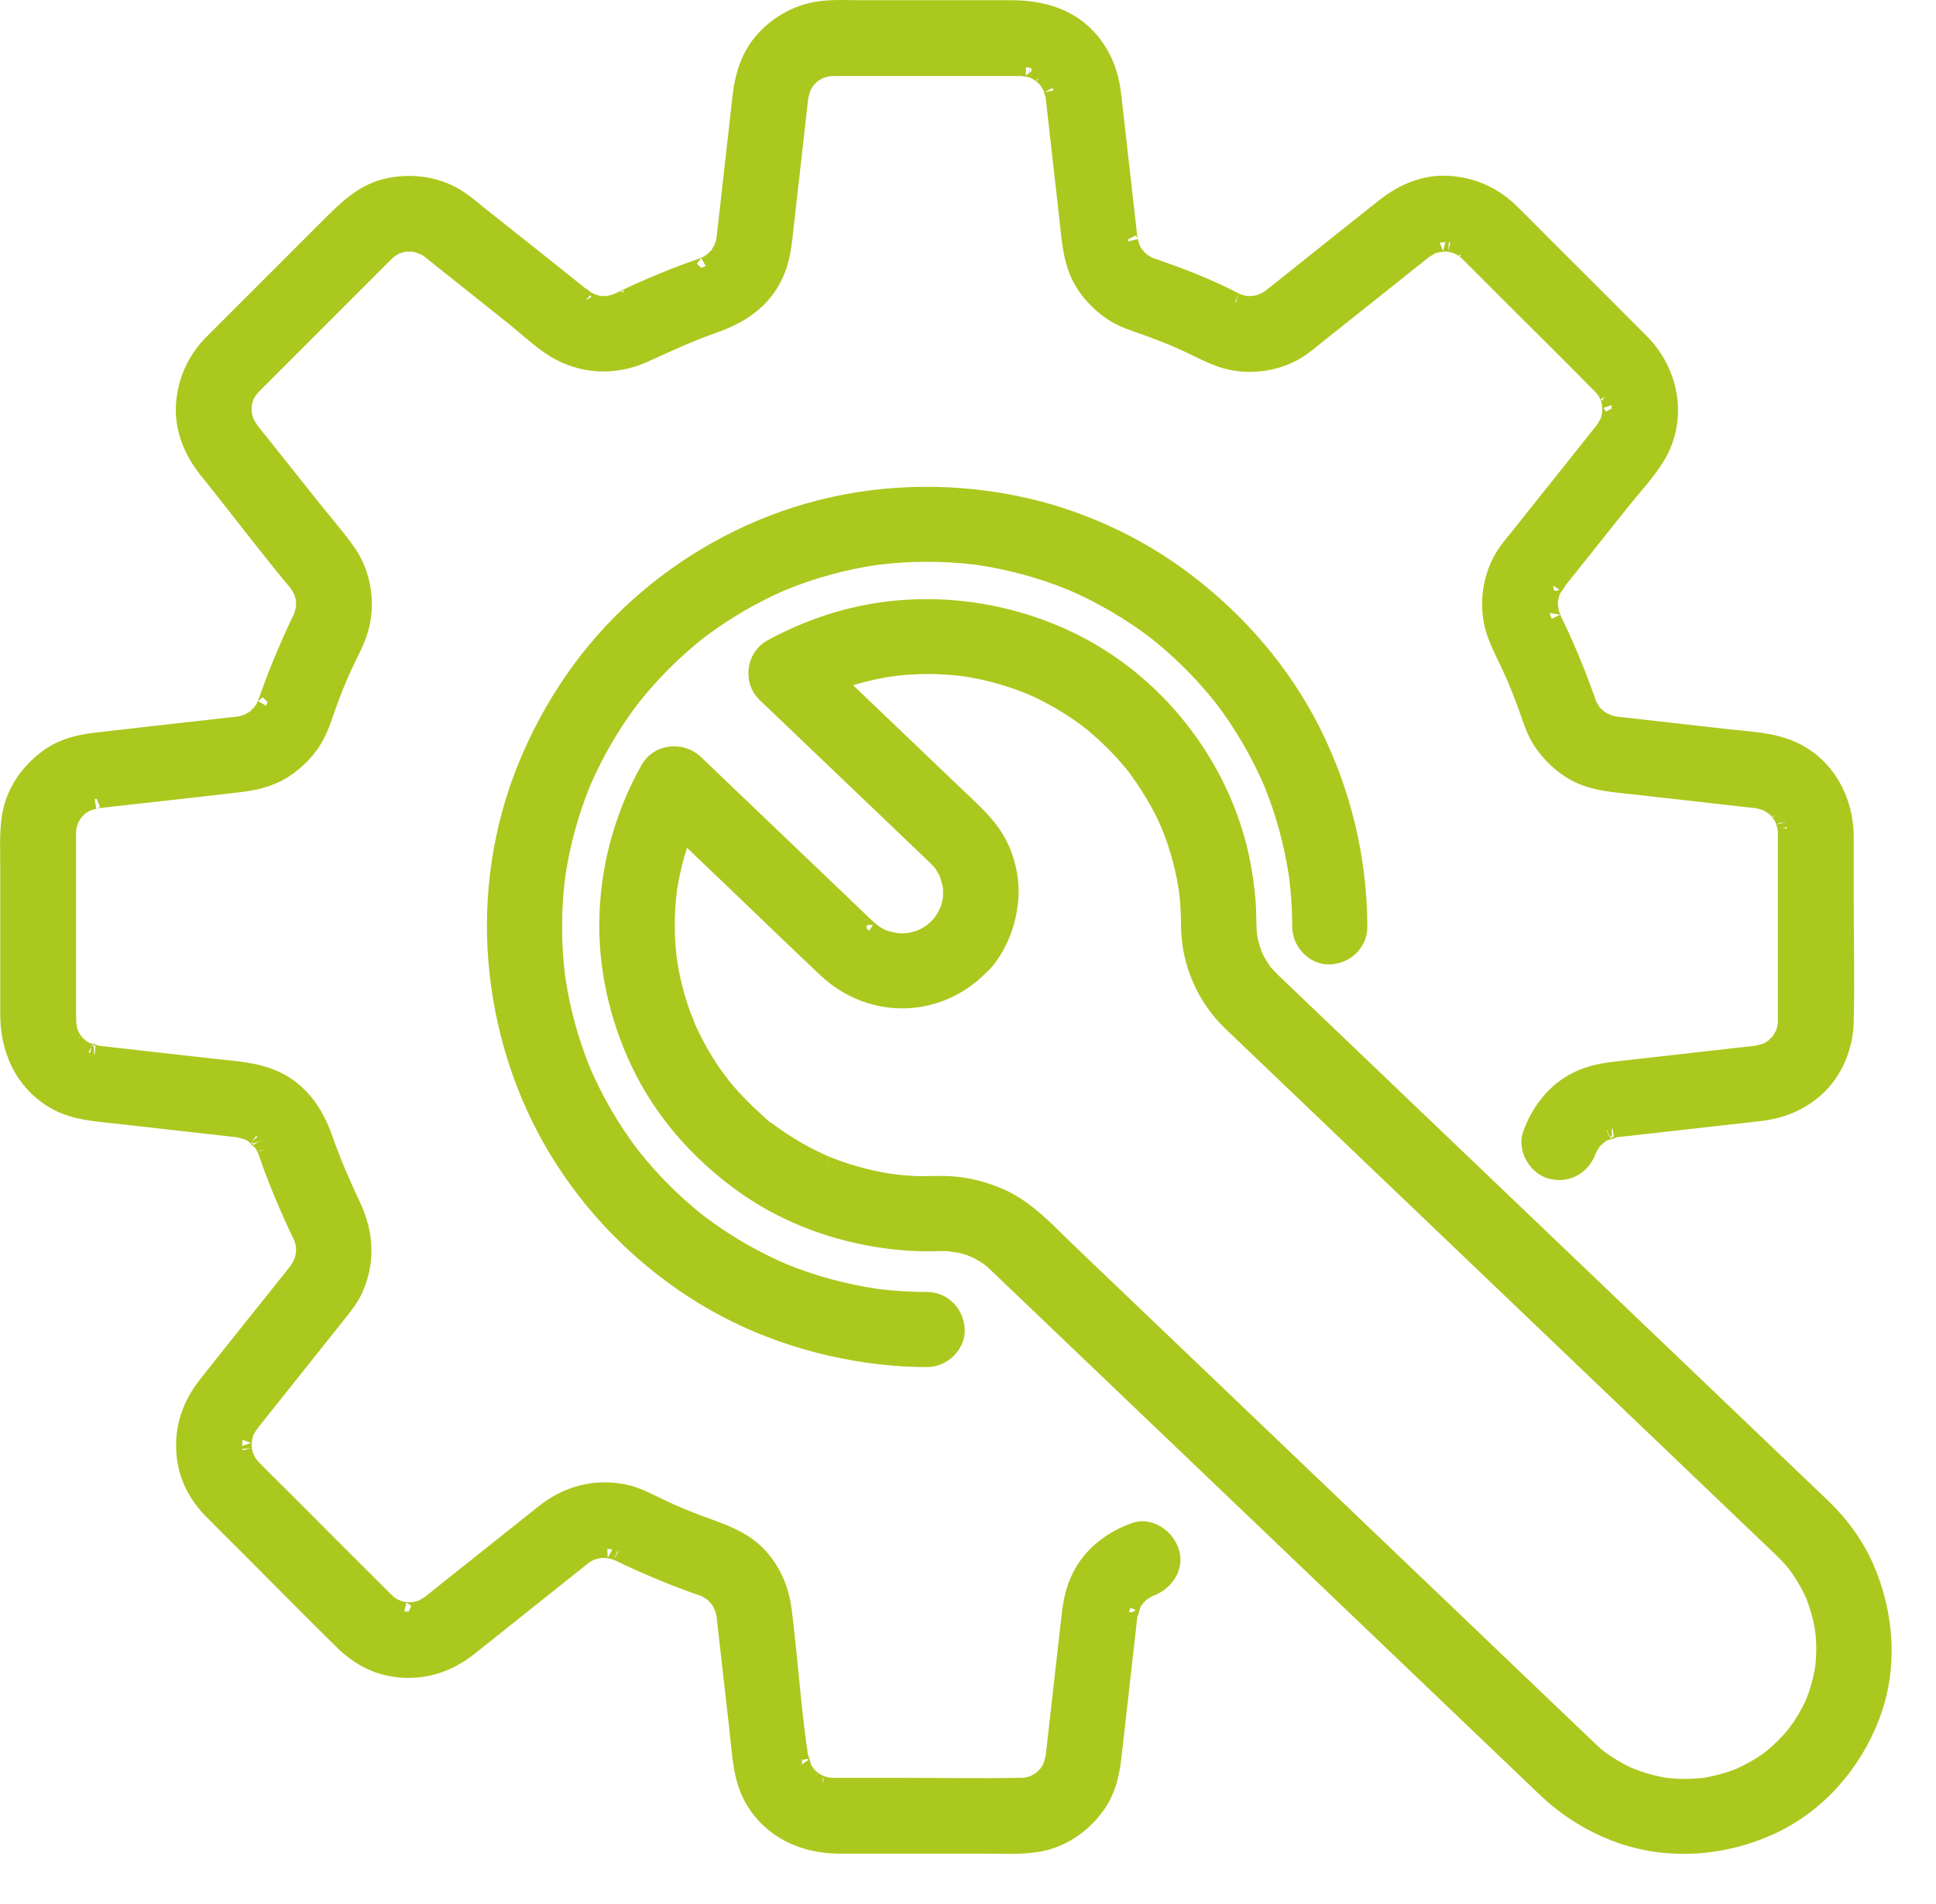 <?xml version="1.0" encoding="utf-8" ?>
<svg xmlns="http://www.w3.org/2000/svg" xmlns:xlink="http://www.w3.org/1999/xlink" width="61" height="60">
	<path fill="#AAC81E" transform="translate(0.302 0.3)" d="M25.169 0.112C25.714 -0.041 26.316 0.007 26.877 0.007L31.561 0.007C32.519 0.007 33.437 0.263 34.066 1.041C34.463 1.533 34.651 2.066 34.725 2.69C34.752 2.91 34.775 3.13 34.8 3.35C34.895 4.193 34.99 5.037 35.086 5.881L35.204 6.925C35.216 7.032 35.227 7.14 35.24 7.247C35.245 7.293 35.267 7.342 35.261 7.315C35.276 7.367 35.288 7.421 35.303 7.474C35.311 7.49 35.351 7.591 35.363 7.611C35.387 7.655 35.414 7.698 35.442 7.74C35.442 7.734 35.527 7.84 35.542 7.855C35.555 7.868 35.649 7.95 35.655 7.96C35.697 7.989 35.741 8.017 35.785 8.042C35.802 8.052 35.915 8.105 35.924 8.112L36.127 8.182C36.949 8.471 37.785 8.791 38.557 9.198C38.627 9.23 38.659 9.245 38.651 9.243C38.688 9.257 38.725 9.269 38.763 9.28C38.822 9.298 38.884 9.314 38.945 9.326C38.96 9.325 39.017 9.329 39.032 9.328C39.094 9.324 39.156 9.326 39.218 9.324C39.224 9.318 39.369 9.291 39.383 9.287C39.396 9.284 39.55 9.22 39.541 9.229C39.6 9.197 39.656 9.16 39.716 9.128C39.721 9.125 39.726 9.122 39.73 9.12C39.843 9.025 39.962 8.937 40.077 8.846C41.168 7.976 42.255 7.101 43.35 6.237C43.917 5.789 44.592 5.497 45.33 5.54C46.06 5.583 46.722 5.871 47.248 6.38C47.591 6.712 47.924 7.056 48.261 7.393C49.301 8.433 50.345 9.468 51.38 10.512C52.312 11.452 52.573 12.911 51.866 14.07C51.563 14.567 51.134 15.019 50.772 15.474C50.237 16.145 49.702 16.815 49.168 17.486C49.012 17.682 48.857 17.877 48.701 18.072C48.685 18.092 48.67 18.112 48.654 18.131L48.657 18.126L48.696 18.084C48.81 17.959 48.673 18.136 48.612 18.224L48.596 18.248C48.582 18.27 48.572 18.285 48.564 18.295C48.562 18.308 48.558 18.325 48.551 18.349C48.534 18.413 48.516 18.476 48.501 18.54C48.497 18.566 48.487 18.629 48.486 18.654C48.484 18.725 48.486 18.796 48.489 18.867L48.488 18.841L48.488 18.825L48.507 18.898C48.516 18.958 48.527 19.032 48.533 19.052C48.536 19.061 48.615 19.257 48.589 19.204C48.669 19.38 48.757 19.552 48.837 19.728C49.028 20.147 49.208 20.571 49.375 21C49.452 21.195 49.525 21.392 49.596 21.589L49.649 21.737L49.7 21.887C49.705 21.904 49.709 21.917 49.712 21.928C49.718 21.937 49.725 21.948 49.733 21.961C49.774 22.027 49.812 22.095 49.853 22.16C49.86 22.172 49.866 22.181 49.871 22.189C49.88 22.197 49.89 22.205 49.905 22.218C49.943 22.252 49.98 22.289 50.017 22.325C50.034 22.335 50.117 22.402 50.136 22.414C50.167 22.433 50.346 22.509 50.329 22.509C50.383 22.524 50.437 22.539 50.489 22.557C50.505 22.562 50.517 22.567 50.529 22.571C50.573 22.577 50.619 22.581 50.664 22.586C50.955 22.619 51.245 22.652 51.536 22.684C52.394 22.781 53.252 22.878 54.11 22.975C54.787 23.052 55.509 23.072 56.137 23.349C57.218 23.827 57.805 24.924 57.805 26.074L57.805 27.947C57.805 29.268 57.839 30.594 57.804 31.915C57.784 32.685 57.466 33.458 56.886 33.977C56.382 34.427 55.807 34.65 55.142 34.729C54.552 34.798 53.962 34.862 53.372 34.929C52.566 35.02 51.761 35.111 50.956 35.201C50.809 35.218 50.66 35.229 50.514 35.251C50.672 35.232 50.196 35.376 50.304 35.316C50.247 35.343 50.19 35.373 50.136 35.407C50.117 35.418 50.034 35.485 50.017 35.496C49.98 35.532 49.943 35.568 49.905 35.602C49.89 35.615 49.88 35.624 49.871 35.631C49.866 35.639 49.86 35.649 49.853 35.66C49.812 35.726 49.774 35.794 49.733 35.859C49.726 35.87 49.721 35.879 49.716 35.887C49.712 35.898 49.707 35.914 49.7 35.934C49.529 36.406 49.103 36.673 48.599 36.559C48.154 36.457 47.815 35.899 47.974 35.458C48.238 34.73 48.723 34.093 49.435 33.754C49.819 33.571 50.203 33.497 50.62 33.45C51.272 33.377 51.924 33.303 52.575 33.229C53.334 33.144 54.093 33.058 54.852 32.972C54.931 32.963 55.012 32.955 55.091 32.945C55.072 32.942 55.269 32.896 55.305 32.888C55.329 32.879 55.347 32.873 55.359 32.868C55.386 32.856 55.412 32.843 55.438 32.829C55.481 32.805 55.522 32.776 55.566 32.752C55.578 32.745 55.589 32.74 55.598 32.736C55.604 32.729 55.611 32.721 55.62 32.712C55.672 32.659 55.725 32.606 55.778 32.555C55.787 32.545 55.795 32.538 55.801 32.532C55.806 32.523 55.811 32.513 55.818 32.501C55.854 32.436 55.892 32.372 55.929 32.307C55.935 32.297 55.94 32.289 55.945 32.281C55.947 32.271 55.949 32.259 55.953 32.244C55.97 32.171 55.992 32.097 56.01 32.024C56.014 31.974 56.016 31.925 56.016 31.876L56.016 25.945C56.016 25.923 56.015 25.907 56.015 25.895L56.012 25.838L56.01 25.804L56.012 25.868C56.012 25.897 56.004 25.794 55.997 25.743L55.994 25.722C55.985 25.688 55.91 25.486 55.932 25.52C55.909 25.473 55.884 25.427 55.857 25.383C55.838 25.35 55.817 25.319 55.796 25.288L55.816 25.318C55.842 25.361 55.748 25.233 55.727 25.212C55.694 25.177 55.66 25.145 55.625 25.114C55.633 25.125 55.524 25.041 55.503 25.028C55.462 25.004 55.419 24.981 55.377 24.96C55.375 24.963 55.253 24.916 55.231 24.911C55.211 24.905 55.097 24.881 55.081 24.874C54.995 24.864 54.908 24.854 54.822 24.845C54.487 24.807 54.152 24.769 53.817 24.731C52.981 24.637 52.146 24.542 51.31 24.448C50.577 24.365 49.804 24.34 49.169 23.918C48.822 23.687 48.542 23.406 48.308 23.063C48.082 22.732 47.971 22.339 47.835 21.966C47.699 21.591 47.557 21.229 47.42 20.917C47.241 20.508 47.019 20.111 46.864 19.692C46.574 18.909 46.667 17.985 47.094 17.269C47.231 17.041 47.413 16.835 47.579 16.627L49.007 14.835C49.424 14.312 49.839 13.788 50.257 13.266C50.26 13.263 50.262 13.261 50.264 13.258C50.272 13.245 50.283 13.227 50.299 13.201C50.336 13.144 50.367 13.084 50.4 13.025C50.408 13.01 50.415 12.999 50.421 12.99C50.422 12.978 50.425 12.964 50.43 12.943C50.44 12.892 50.454 12.842 50.467 12.791C50.468 12.773 50.486 12.665 50.486 12.64C50.487 12.598 50.457 12.355 50.477 12.433L50.476 12.431L50.457 12.346L50.434 12.26C50.425 12.231 50.341 12.055 50.387 12.139L50.35 12.071L50.311 12.005C50.296 11.98 50.238 11.907 50.24 11.907C50.22 11.884 50.201 11.864 50.172 11.834C50.164 11.826 50.156 11.819 50.148 11.811C49.164 10.812 48.165 9.827 47.173 8.835C46.785 8.447 46.4 8.057 46.01 7.672L45.979 7.641C45.944 7.607 45.923 7.587 45.895 7.562C45.945 7.608 45.791 7.49 45.774 7.48C45.728 7.453 45.681 7.429 45.634 7.405L45.652 7.414L45.677 7.427C45.747 7.466 45.622 7.407 45.571 7.386L45.554 7.379C45.504 7.364 45.454 7.352 45.403 7.341C45.432 7.349 45.281 7.327 45.252 7.327C45.212 7.326 45.01 7.354 45.033 7.343C44.979 7.357 44.925 7.372 44.871 7.383C44.85 7.388 44.836 7.391 44.824 7.392C44.815 7.398 44.803 7.405 44.789 7.413C44.717 7.453 44.648 7.495 44.578 7.536C44.57 7.54 44.565 7.543 44.559 7.547C43.446 8.44 42.327 9.326 41.211 10.215C41.017 10.37 40.825 10.537 40.619 10.673C39.93 11.127 38.986 11.245 38.204 10.979C37.755 10.826 37.332 10.583 36.898 10.393C36.627 10.274 36.283 10.138 35.947 10.014C35.543 9.865 35.111 9.751 34.752 9.505C34.427 9.283 34.166 9.029 33.941 8.707C33.49 8.065 33.456 7.295 33.372 6.546C33.278 5.713 33.184 4.88 33.09 4.046C33.051 3.705 33.012 3.363 32.974 3.022C32.962 2.92 32.951 2.818 32.939 2.716C32.938 2.707 32.937 2.699 32.937 2.692C32.933 2.683 32.929 2.672 32.924 2.656C32.913 2.625 32.839 2.413 32.863 2.451C32.839 2.403 32.814 2.356 32.787 2.31C32.774 2.288 32.69 2.179 32.702 2.188C32.67 2.153 32.638 2.118 32.604 2.085C32.583 2.065 32.461 1.975 32.495 1.995C32.453 1.968 32.411 1.942 32.368 1.918L32.308 1.888C32.296 1.886 32.188 1.844 32.166 1.838L32.112 1.828C32.016 1.813 31.859 1.796 32.027 1.802C31.937 1.799 31.961 1.798 31.87 1.796L25.984 1.796C25.934 1.797 25.79 1.808 25.794 1.803C25.72 1.819 25.647 1.842 25.572 1.86C25.557 1.863 25.545 1.866 25.535 1.867C25.527 1.872 25.519 1.877 25.509 1.883C25.444 1.92 25.38 1.959 25.315 1.995C25.303 2.001 25.293 2.007 25.284 2.011L25.261 2.035C25.21 2.087 25.157 2.14 25.104 2.192C25.095 2.201 25.087 2.209 25.08 2.215C25.076 2.224 25.071 2.234 25.064 2.247C25.033 2.301 24.998 2.353 24.969 2.408C24.961 2.425 24.949 2.455 24.94 2.478C24.916 2.563 24.898 2.65 24.871 2.732C24.862 2.802 24.854 2.867 24.847 2.932L24.364 7.212C24.311 7.674 24.223 8.102 23.993 8.514C23.586 9.243 22.922 9.639 22.159 9.907C21.37 10.185 20.748 10.479 19.983 10.826C19.138 11.208 18.211 11.206 17.38 10.782C16.854 10.513 16.366 10.029 15.907 9.663L13.905 8.067L13.278 7.567C13.251 7.546 13.234 7.53 13.224 7.52C13.174 7.49 13.114 7.462 13.093 7.451C13.074 7.44 12.955 7.395 12.948 7.389C12.894 7.374 12.841 7.359 12.787 7.343C12.772 7.338 12.76 7.333 12.75 7.33C12.74 7.33 12.729 7.33 12.715 7.33L12.598 7.33L12.481 7.329C12.466 7.329 12.454 7.329 12.444 7.328C12.435 7.332 12.423 7.335 12.409 7.34C12.333 7.362 12.257 7.381 12.182 7.403C12.166 7.408 12.154 7.411 12.144 7.414C12.135 7.421 12.123 7.43 12.106 7.441C12.057 7.474 12.006 7.501 11.956 7.532C11.958 7.536 11.842 7.631 11.832 7.641L11.814 7.658C11.688 7.781 11.565 7.908 11.44 8.032L7.891 11.582L7.677 11.796C7.638 11.835 7.533 11.961 7.539 11.945C7.504 11.999 7.474 12.055 7.439 12.109C7.427 12.126 7.419 12.137 7.412 12.147C7.409 12.157 7.406 12.169 7.401 12.185C7.379 12.26 7.36 12.336 7.337 12.411C7.333 12.426 7.329 12.438 7.326 12.447C7.327 12.457 7.327 12.469 7.327 12.483C7.328 12.574 7.33 12.666 7.331 12.757C7.334 12.77 7.337 12.779 7.34 12.79C7.357 12.843 7.371 12.897 7.387 12.951C7.392 12.958 7.438 13.077 7.448 13.096C7.48 13.154 7.58 13.282 7.584 13.292L7.566 13.274C7.552 13.259 7.529 13.233 7.496 13.194L7.502 13.202L7.515 13.218L7.533 13.241C7.684 13.428 7.833 13.617 7.983 13.805C8.505 14.461 9.028 15.117 9.55 15.772C9.906 16.219 10.292 16.655 10.62 17.123C11.1 17.807 11.237 18.728 11.003 19.527C10.881 19.944 10.653 20.332 10.475 20.726C10.314 21.084 10.196 21.373 10.048 21.769C9.903 22.157 9.792 22.572 9.585 22.932C9.378 23.291 9.096 23.584 8.765 23.829C8.321 24.158 7.816 24.297 7.274 24.361C5.868 24.527 4.459 24.679 3.052 24.838C2.95 24.849 2.849 24.86 2.747 24.872C2.702 24.877 2.647 24.898 2.657 24.897C2.608 24.91 2.557 24.922 2.508 24.935C2.49 24.944 2.395 24.979 2.373 24.991C2.329 25.015 2.288 25.043 2.245 25.068C2.231 25.076 2.22 25.082 2.211 25.087C2.205 25.093 2.199 25.1 2.19 25.109L2.02 25.278L2.009 25.288C2.005 25.297 2 25.307 1.993 25.32C1.957 25.384 1.918 25.449 1.882 25.513C1.875 25.524 1.87 25.532 1.866 25.539C1.864 25.549 1.861 25.561 1.858 25.576L1.804 25.788C1.806 25.802 1.795 25.922 1.795 25.945L1.795 31.567C1.795 31.703 1.796 31.838 1.799 31.974L1.799 31.972L1.801 31.959C1.806 31.96 1.819 32.08 1.83 32.143L1.836 32.172C1.843 32.195 1.892 32.319 1.886 32.315C1.918 32.378 1.954 32.438 1.992 32.498C1.977 32.472 2.064 32.588 2.083 32.609C2.116 32.643 2.151 32.675 2.186 32.707C2.178 32.696 2.286 32.779 2.308 32.792C2.36 32.823 2.414 32.852 2.47 32.878C2.372 32.824 2.788 32.945 2.7 32.943C2.767 32.952 2.835 32.958 2.903 32.966C3.217 33.001 3.531 33.037 3.844 33.072C4.685 33.167 5.526 33.262 6.367 33.357C7.071 33.437 7.802 33.461 8.444 33.787C9.165 34.154 9.609 34.815 9.87 35.558C10.151 36.357 10.431 36.991 10.786 37.753C11.174 38.589 11.222 39.473 10.834 40.32C10.697 40.621 10.487 40.872 10.283 41.129C9.385 42.255 8.488 43.381 7.59 44.508C7.582 44.518 7.574 44.529 7.565 44.54C7.599 44.5 7.626 44.482 7.532 44.587C7.537 44.579 7.541 44.573 7.545 44.566C7.528 44.589 7.51 44.611 7.492 44.631C7.507 44.614 7.52 44.6 7.532 44.587C7.492 44.657 7.45 44.725 7.411 44.795C7.402 44.81 7.396 44.821 7.39 44.831C7.388 44.842 7.386 44.857 7.381 44.877C7.369 44.932 7.355 44.986 7.341 45.04C7.352 45.017 7.324 45.219 7.324 45.259C7.325 45.288 7.347 45.439 7.339 45.41C7.35 45.461 7.362 45.511 7.377 45.561C7.387 45.594 7.492 45.807 7.402 45.641C7.428 45.688 7.451 45.735 7.478 45.781C7.487 45.796 7.582 45.921 7.569 45.911C7.594 45.939 7.62 45.966 7.646 45.994C7.989 46.347 8.343 46.69 8.691 47.038C9.719 48.066 10.742 49.098 11.774 50.122C11.818 50.165 11.861 50.207 11.906 50.248C11.909 50.245 12.022 50.331 12.036 50.34C12.082 50.367 12.13 50.391 12.177 50.416L12.161 50.407L12.135 50.393C12.065 50.354 12.188 50.413 12.24 50.435L12.257 50.441C12.314 50.459 12.372 50.472 12.43 50.484C12.352 50.465 12.595 50.494 12.637 50.494C12.662 50.493 12.77 50.475 12.788 50.474C12.839 50.461 12.889 50.448 12.94 50.437C12.961 50.432 12.975 50.43 12.987 50.428C12.996 50.423 13.007 50.416 13.022 50.408C13.092 50.368 13.161 50.326 13.231 50.286C13.217 50.298 13.203 50.311 13.186 50.326C13.196 50.317 13.207 50.31 13.218 50.301C13.695 49.914 14.179 49.535 14.659 49.152L16.524 47.666C16.639 47.574 16.753 47.482 16.869 47.391C17.593 46.82 18.446 46.59 19.356 46.774C19.806 46.864 20.214 47.111 20.628 47.3C20.98 47.46 21.208 47.556 21.569 47.695C22.317 47.984 23.091 48.182 23.636 48.812C24.067 49.31 24.277 49.874 24.354 50.521C24.379 50.731 24.401 50.941 24.425 51.151C24.576 52.487 24.67 53.842 24.879 55.17L24.877 55.16L24.873 55.122C24.868 55.029 24.969 55.367 24.949 55.364L24.938 55.349C24.964 55.404 24.993 55.458 25.024 55.511C25.037 55.532 25.12 55.641 25.109 55.633C25.141 55.668 25.173 55.702 25.207 55.735L25.263 55.78C25.298 55.808 25.334 55.835 25.318 55.826C25.382 55.868 25.448 55.906 25.516 55.94C25.479 55.917 25.683 55.993 25.718 56.002C25.761 56.012 25.99 56.026 25.783 56.018C25.84 56.02 25.895 56.023 25.951 56.024L27.995 56.024C29.286 56.024 30.58 56.046 31.87 56.024C31.92 56.024 31.969 56.022 32.018 56.018L32.129 55.989L32.239 55.961C32.254 55.957 32.266 55.955 32.276 55.953C32.283 55.948 32.292 55.943 32.302 55.937C32.366 55.9 32.431 55.862 32.495 55.826C32.508 55.819 32.518 55.814 32.527 55.809C32.533 55.802 32.54 55.795 32.549 55.786C32.601 55.733 32.654 55.68 32.706 55.629C32.715 55.62 32.722 55.614 32.728 55.608C32.733 55.598 32.739 55.588 32.747 55.574C32.772 55.531 32.8 55.49 32.824 55.446L32.863 55.367C32.867 55.355 32.874 55.337 32.883 55.312C32.898 55.246 32.914 55.171 32.935 55.105L32.934 55.106L32.928 55.137C32.923 55.165 32.926 55.179 32.93 55.168L32.934 55.15C32.943 55.089 32.948 55.028 32.955 54.967L33.202 52.776C33.282 52.071 33.362 51.365 33.441 50.66C33.489 50.233 33.561 49.836 33.749 49.443C34.089 48.731 34.724 48.245 35.452 47.982C35.924 47.811 36.413 48.175 36.553 48.607C36.71 49.091 36.367 49.548 35.928 49.707C35.908 49.714 35.893 49.719 35.881 49.723C35.873 49.728 35.864 49.734 35.853 49.74C35.788 49.782 35.72 49.819 35.655 49.86C35.643 49.867 35.633 49.873 35.625 49.878C35.618 49.887 35.61 49.897 35.597 49.912C35.563 49.95 35.526 49.987 35.49 50.024C35.479 50.041 35.412 50.125 35.401 50.143C35.368 50.198 35.338 50.254 35.31 50.311L35.312 50.308L35.323 50.295C35.338 50.3 35.255 50.576 35.245 50.552L35.245 50.521C35.227 50.645 35.218 50.771 35.204 50.896C35.117 51.66 35.031 52.425 34.945 53.189C34.872 53.827 34.803 54.466 34.728 55.104C34.668 55.618 34.548 56.106 34.25 56.539C33.805 57.183 33.124 57.65 32.342 57.767C31.821 57.846 31.285 57.813 30.759 57.813L26.151 57.813C25.064 57.813 24.057 57.376 23.479 56.414C23.096 55.775 23.073 55.021 22.992 54.301C22.895 53.446 22.799 52.592 22.702 51.737C22.666 51.416 22.63 51.095 22.593 50.774C22.586 50.708 22.579 50.642 22.572 50.577C22.566 50.556 22.555 50.503 22.553 50.496C22.535 50.444 22.52 50.39 22.505 50.336C22.505 50.354 22.429 50.175 22.41 50.143C22.398 50.125 22.331 50.041 22.321 50.024C22.285 49.987 22.248 49.95 22.214 49.912C22.201 49.897 22.192 49.887 22.186 49.878C22.177 49.873 22.168 49.867 22.156 49.86L21.957 49.74C21.944 49.732 21.933 49.725 21.924 49.719C21.913 49.716 21.9 49.713 21.883 49.707C21.699 49.649 21.519 49.58 21.339 49.513C20.89 49.347 20.448 49.164 20.01 48.972C19.819 48.889 19.63 48.802 19.441 48.713C19.364 48.676 19.286 48.637 19.209 48.6C19.222 48.609 19.056 48.543 19.048 48.54C19.037 48.537 19.009 48.532 18.976 48.527L18.874 48.511C18.827 48.503 18.795 48.497 18.818 48.495C18.748 48.494 18.679 48.494 18.608 48.495C18.6 48.495 18.589 48.496 18.577 48.498C18.5 48.518 18.423 48.537 18.346 48.558C18.321 48.565 18.304 48.569 18.292 48.571C18.281 48.579 18.266 48.589 18.244 48.603C18.217 48.621 18.164 48.644 18.117 48.669C17.946 48.809 17.779 48.938 17.614 49.07C16.953 49.597 16.292 50.124 15.631 50.651C15.237 50.965 14.846 51.281 14.45 51.592C13.742 52.15 12.905 52.392 12.01 52.221C11.452 52.115 10.945 51.817 10.543 51.421C9.532 50.425 8.535 49.413 7.532 48.409C7.154 48.031 6.772 47.655 6.397 47.274C5.981 46.853 5.68 46.319 5.585 45.73C5.445 44.858 5.683 44.056 6.226 43.367C7.061 42.308 7.907 41.257 8.748 40.203C8.87 40.05 8.99 39.895 9.114 39.743C9.117 39.737 9.121 39.73 9.125 39.722L9.227 39.547C9.218 39.556 9.281 39.402 9.285 39.39C9.289 39.374 9.317 39.219 9.322 39.224C9.325 39.162 9.324 39.1 9.326 39.038C9.326 39.011 9.327 38.992 9.327 38.977C9.316 38.907 9.298 38.837 9.278 38.769C9.267 38.731 9.254 38.694 9.241 38.657C9.242 38.665 9.227 38.633 9.195 38.563C9.147 38.471 9.105 38.375 9.061 38.281C8.972 38.092 8.887 37.902 8.804 37.711C8.621 37.288 8.446 36.861 8.286 36.429C8.225 36.263 8.173 36.093 8.11 35.928C8.115 35.95 8.051 35.809 8.04 35.791C8.009 35.737 7.974 35.683 7.938 35.632C7.984 35.711 7.671 35.409 7.772 35.471C7.719 35.434 7.665 35.399 7.609 35.368C7.589 35.357 7.487 35.317 7.472 35.308C7.396 35.288 7.319 35.272 7.245 35.247L7.044 35.223C6.723 35.187 6.402 35.15 6.081 35.114L3.518 34.825C2.798 34.743 2.043 34.719 1.405 34.337C0.443 33.76 0.006 32.752 0.006 31.665L0.006 27.056C0.006 26.529 -0.024 25.995 0.051 25.473C0.164 24.692 0.638 24.008 1.28 23.565C1.712 23.266 2.201 23.147 2.715 23.087C4.138 22.92 5.562 22.765 6.986 22.604L7.258 22.573C7.27 22.568 7.35 22.551 7.397 22.538C7.44 22.526 7.482 22.511 7.524 22.497L7.541 22.488C7.607 22.45 7.673 22.411 7.739 22.373C7.752 22.365 7.762 22.36 7.771 22.355C7.778 22.347 7.786 22.337 7.798 22.325C7.833 22.288 7.869 22.251 7.906 22.214C7.905 22.211 7.987 22.117 8 22.096C8.03 22.048 8.057 21.998 8.083 21.948C8.07 21.97 8.079 21.946 8.094 21.909L8.126 21.832C8.136 21.808 8.144 21.79 8.145 21.787C8.174 21.705 8.203 21.622 8.233 21.54C8.395 21.089 8.574 20.645 8.763 20.205C8.845 20.014 8.929 19.823 9.017 19.634C9.06 19.539 9.105 19.445 9.15 19.351C9.149 19.352 9.236 19.165 9.241 19.165C9.273 19.073 9.296 18.979 9.319 18.884C9.323 18.866 9.327 18.852 9.33 18.841C9.328 18.828 9.327 18.809 9.326 18.782C9.323 18.726 9.323 18.668 9.323 18.612C9.323 18.591 9.323 18.575 9.324 18.563C9.319 18.551 9.313 18.535 9.306 18.513C9.285 18.451 9.271 18.387 9.251 18.324C9.249 18.332 9.177 18.181 9.172 18.172C9.146 18.129 9.065 18.036 9.063 18.032L9.083 18.053C9.099 18.069 9.124 18.096 9.161 18.136L9.153 18.127C8.256 17.06 7.413 15.943 6.545 14.853C6.439 14.721 6.333 14.589 6.228 14.456C5.747 13.846 5.466 13.116 5.553 12.328C5.628 11.65 5.909 11.048 6.386 10.557C6.502 10.437 6.623 10.32 6.741 10.202L10.245 6.698C10.731 6.217 11.227 5.768 11.933 5.614C12.709 5.445 13.548 5.575 14.203 6.038C14.389 6.169 14.566 6.32 14.743 6.462C15.86 7.352 16.981 8.234 18.092 9.131C18.105 9.142 18.12 9.152 18.133 9.164L18.13 9.161L18.082 9.116C17.957 9 18.077 9.11 18.148 9.16L18.169 9.174C18.178 9.18 18.328 9.251 18.321 9.253C18.383 9.274 18.447 9.288 18.51 9.308C18.53 9.315 18.546 9.321 18.558 9.326L18.693 9.326L18.778 9.328C18.803 9.33 18.821 9.332 18.834 9.334C18.845 9.33 18.861 9.326 18.88 9.321C18.975 9.299 19.07 9.276 19.161 9.243C19.162 9.239 19.349 9.152 19.347 9.152C19.535 9.062 19.724 8.975 19.915 8.89C20.335 8.703 20.761 8.526 21.191 8.362C21.388 8.288 21.585 8.217 21.783 8.148C21.786 8.147 21.804 8.139 21.828 8.129L21.905 8.096C21.942 8.082 21.966 8.073 21.944 8.086C21.994 8.06 22.043 8.033 22.092 8.002C22.113 7.989 22.207 7.908 22.21 7.908C22.247 7.872 22.283 7.835 22.321 7.8C22.333 7.789 22.343 7.78 22.351 7.773C22.355 7.764 22.361 7.754 22.369 7.741L22.484 7.544L22.493 7.526C22.507 7.484 22.521 7.442 22.533 7.399C22.539 7.38 22.565 7.258 22.571 7.247L22.587 7.1C22.75 5.662 22.912 4.224 23.074 2.786C23.124 2.345 23.207 1.941 23.407 1.538C23.751 0.847 24.431 0.32 25.169 0.112ZM25.815 19.367C28.284 18.557 31.012 18.776 33.348 19.887C35.853 21.08 37.775 23.363 38.571 25.998C38.777 26.678 38.898 27.384 38.958 28.092C38.985 28.408 38.978 28.724 38.994 29.041C38.996 29.083 39 29.126 39.004 29.168L39.003 29.167L39.001 29.157L39.004 29.174C39.005 29.187 39.006 29.199 39.007 29.211C39.01 29.24 39.019 29.269 39.023 29.276C39.028 29.307 39.033 29.338 39.04 29.368C39.075 29.523 39.127 29.669 39.178 29.819L39.216 29.899C39.254 29.975 39.295 30.049 39.339 30.122C39.378 30.186 39.419 30.25 39.462 30.312C39.466 30.317 39.478 30.336 39.492 30.357C39.498 30.363 39.505 30.371 39.514 30.381C39.594 30.468 39.671 30.555 39.756 30.637C39.788 30.668 39.82 30.698 39.852 30.728L41.258 32.072C42.136 32.911 43.013 33.75 43.891 34.589L47.241 37.791L50.769 41.163C51.824 42.172 52.879 43.18 53.934 44.189L56.23 46.384L57.113 47.228C57.661 47.756 58.127 48.392 58.435 49.087C59.081 50.55 59.206 52.23 58.637 53.742C58.069 55.251 56.939 56.555 55.449 57.229C53.991 57.888 52.308 58.025 50.783 57.492C49.876 57.175 49.082 56.673 48.39 56.012L46.493 54.198L42.824 50.691C41.36 49.292 39.896 47.892 38.431 46.492C37.077 45.197 35.722 43.903 34.367 42.608L31.645 40.006C31.473 39.841 31.301 39.676 31.128 39.512C31.107 39.491 31.086 39.471 31.064 39.451C31.022 39.412 30.977 39.376 30.935 39.337C30.851 39.279 30.776 39.227 30.696 39.179C30.615 39.13 30.532 39.085 30.447 39.043C30.399 39.031 30.315 38.987 30.293 38.98C30.186 38.942 30.077 38.91 29.966 38.884C29.924 38.874 29.856 38.871 29.795 38.862C29.805 38.856 29.789 38.843 29.725 38.837C29.716 38.836 29.707 38.836 29.698 38.835C29.695 38.833 29.69 38.832 29.687 38.829L29.696 38.835C29.658 38.832 29.62 38.829 29.582 38.827C29.486 38.823 29.39 38.823 29.294 38.826C28.879 38.838 28.466 38.831 28.053 38.791C26.275 38.622 24.541 38.021 23.092 36.972C21.728 35.984 20.589 34.69 19.869 33.167C19.185 31.722 18.829 30.132 18.886 28.532C18.943 26.926 19.386 25.351 20.177 23.948C20.461 23.443 21.169 23.382 21.574 23.769C21.905 24.086 22.237 24.404 22.569 24.721C23.782 25.88 24.994 27.039 26.207 28.198C26.48 28.459 26.75 28.722 27.025 28.98C27.083 29.035 27.307 29.187 27.08 29.041C27.143 29.082 27.203 29.128 27.267 29.167C27.331 29.206 27.396 29.242 27.463 29.275C27.47 29.279 27.489 29.287 27.507 29.295C27.514 29.298 27.519 29.299 27.522 29.3C27.677 29.355 27.834 29.378 27.993 29.417C27.722 29.351 27.928 29.406 28.021 29.409C28.094 29.412 28.166 29.412 28.238 29.409C28.26 29.41 28.285 29.411 28.314 29.406C28.327 29.403 28.341 29.4 28.354 29.398L28.383 29.398C28.375 29.397 28.368 29.397 28.361 29.396C28.417 29.386 28.472 29.374 28.527 29.359C28.588 29.343 28.648 29.323 28.708 29.302C28.7 29.307 28.691 29.313 28.682 29.319C28.695 29.311 28.71 29.303 28.725 29.297C28.736 29.293 28.747 29.289 28.758 29.285C28.784 29.277 28.802 29.266 28.807 29.259C28.883 29.22 28.957 29.178 29.029 29.131C29.05 29.118 29.07 29.104 29.09 29.09C29.16 29.027 29.229 28.964 29.301 28.906C29.294 28.909 29.286 28.912 29.279 28.915L29.385 28.798C29.427 28.736 29.469 28.675 29.506 28.611C29.528 28.574 29.546 28.532 29.564 28.491C29.576 28.476 29.592 28.45 29.602 28.422C29.609 28.408 29.613 28.399 29.619 28.392L29.606 28.41L29.64 28.307C29.665 28.226 29.685 28.144 29.701 28.061L29.7 28.072L29.703 28.05L29.708 28.011C29.711 27.984 29.711 27.959 29.71 27.949C29.713 27.878 29.715 27.806 29.712 27.735C29.711 27.698 29.707 27.662 29.705 27.625C29.675 27.483 29.637 27.347 29.591 27.208C29.576 27.178 29.561 27.147 29.545 27.117C29.502 27.037 29.455 26.96 29.404 26.885L29.422 26.903C29.399 26.88 29.378 26.851 29.356 26.826C29.311 26.774 29.263 26.725 29.213 26.677C29.206 26.67 29.198 26.663 29.191 26.656C28.253 25.754 27.31 24.858 26.37 23.959C25.525 23.151 24.679 22.343 23.834 21.536C23.427 21.147 23.519 20.422 24.014 20.149C24.586 19.834 25.193 19.571 25.815 19.367ZM25.194 15.851C27.281 15.256 29.5 15.188 31.626 15.609C33.592 15.999 35.487 16.857 37.078 18.076C38.708 19.325 40.072 20.906 41.001 22.744C41.967 24.653 42.477 26.767 42.48 28.908C42.481 29.403 42.075 29.769 41.597 29.791C41.12 29.812 40.715 29.37 40.714 28.908C40.713 28.377 40.68 27.847 40.615 27.32C40.467 26.302 40.197 25.304 39.809 24.351C39.402 23.406 38.882 22.514 38.261 21.693C37.635 20.899 36.917 20.181 36.124 19.555C35.303 18.934 34.411 18.413 33.466 18.006C32.513 17.619 31.516 17.348 30.498 17.201C29.444 17.07 28.377 17.07 27.323 17.201C26.305 17.348 25.308 17.619 24.355 18.006C23.41 18.413 22.518 18.934 21.698 19.555C20.904 20.181 20.186 20.899 19.56 21.693C18.939 22.514 18.419 23.406 18.012 24.351C17.624 25.304 17.354 26.301 17.206 27.32C17.076 28.374 17.076 29.442 17.206 30.496C17.354 31.514 17.624 32.511 18.012 33.464C18.419 34.409 18.939 35.302 19.56 36.122C20.186 36.916 20.904 37.634 21.698 38.26C22.518 38.881 23.41 39.402 24.355 39.809C25.308 40.197 26.305 40.467 27.323 40.615C27.85 40.68 28.38 40.713 28.911 40.714C29.406 40.715 29.772 41.118 29.794 41.597C29.815 42.073 29.372 42.481 28.911 42.48C28.414 42.479 27.919 42.452 27.426 42.394C25.335 42.15 23.314 41.461 21.546 40.308C19.822 39.184 18.357 37.681 17.291 35.921C16.198 34.117 15.56 32.072 15.385 29.973C15.214 27.909 15.531 25.775 16.318 23.858C17.102 21.947 18.28 20.213 19.822 18.83C21.363 17.45 23.202 16.418 25.194 15.851ZM37.138 27.716C37.137 27.71 37.136 27.705 37.136 27.703L37.136 27.706L37.135 27.694C37.133 27.681 37.131 27.668 37.129 27.658L37.126 27.636C37.1 27.48 37.071 27.325 37.038 27.171C36.971 26.861 36.887 26.555 36.788 26.254C36.735 26.093 36.678 25.935 36.616 25.778C36.605 25.748 36.574 25.677 36.559 25.643L36.552 25.627L36.573 25.671L36.584 25.696L36.507 25.521C36.286 25.041 36.021 24.589 35.723 24.155L35.494 23.833C35.473 23.807 35.452 23.78 35.43 23.754C35.375 23.686 35.318 23.618 35.26 23.552C35.156 23.432 35.05 23.316 34.94 23.202C34.709 22.962 34.466 22.735 34.211 22.521C34.154 22.473 34.096 22.427 34.038 22.38C34.042 22.382 34.045 22.384 34.049 22.386C34.044 22.383 34.039 22.38 34.033 22.376L34.02 22.365C34.013 22.36 34.006 22.355 33.998 22.35C33.986 22.339 33.973 22.329 33.962 22.321C33.846 22.235 33.728 22.152 33.609 22.071C33.357 21.903 33.096 21.746 32.829 21.603C32.688 21.528 32.546 21.457 32.402 21.389C32.338 21.359 32.274 21.33 32.21 21.302C32.198 21.296 32.189 21.292 32.179 21.288C32.168 21.283 32.156 21.279 32.144 21.274C32.133 21.27 32.122 21.265 32.113 21.26L32.127 21.267C31.859 21.163 31.589 21.066 31.314 20.985C31.03 20.902 30.743 20.832 30.453 20.776C30.313 20.749 30.173 20.727 30.032 20.706C30.003 20.702 29.974 20.699 29.945 20.695C29.876 20.688 29.807 20.681 29.738 20.675C29.154 20.624 28.564 20.629 27.98 20.69C27.938 20.694 27.833 20.712 27.794 20.718L27.783 20.719L27.8 20.715C27.81 20.714 27.824 20.711 27.841 20.708L27.907 20.696C27.839 20.708 27.77 20.715 27.702 20.726C27.565 20.748 27.429 20.773 27.293 20.801C26.996 20.863 26.702 20.939 26.412 21.029C26.277 21.072 26.143 21.117 26.011 21.165C26.051 21.204 26.092 21.243 26.133 21.282L29.815 24.802C30.2 25.17 30.598 25.519 30.911 25.953C31.347 26.559 31.558 27.379 31.476 28.118C31.426 28.567 31.316 28.965 31.112 29.372C30.979 29.638 30.783 29.951 30.531 30.166C29.894 30.812 28.99 31.194 28.069 31.176C27.204 31.159 26.391 30.815 25.765 30.226C24.837 29.354 23.924 28.466 23.003 27.586C22.408 27.017 21.812 26.448 21.216 25.878C21.125 26.122 21.041 26.368 20.97 26.619C20.871 26.969 20.793 27.325 20.736 27.685L20.733 27.699L20.733 27.694L20.728 27.739L20.72 27.801C20.709 27.894 20.7 27.986 20.692 28.078C20.678 28.246 20.668 28.414 20.663 28.583C20.653 28.936 20.663 29.29 20.693 29.643C20.701 29.735 20.711 29.827 20.722 29.919C20.726 29.943 20.732 29.996 20.735 30.01C20.761 30.177 20.791 30.343 20.826 30.508C20.904 30.873 21.004 31.233 21.126 31.586C21.185 31.755 21.264 31.92 21.32 32.09L21.361 32.183C21.397 32.261 21.434 32.338 21.472 32.415C21.633 32.741 21.814 33.058 22.013 33.362C22.118 33.522 22.229 33.679 22.344 33.832L22.342 33.831L22.346 33.835L22.386 33.874L22.364 33.858C22.378 33.875 22.391 33.893 22.403 33.909C22.459 33.978 22.515 34.046 22.573 34.114C22.838 34.423 23.124 34.715 23.428 34.987C23.581 35.124 23.752 35.308 23.933 35.408L23.917 35.397L23.902 35.386C23.874 35.365 23.838 35.338 23.845 35.342L23.895 35.377L24.038 35.482C24.118 35.539 24.198 35.595 24.28 35.649C24.619 35.875 24.973 36.078 25.339 36.257C25.443 36.308 25.547 36.356 25.652 36.403C25.656 36.405 25.66 36.406 25.664 36.408C25.693 36.418 25.763 36.449 25.757 36.447C25.934 36.518 26.114 36.582 26.295 36.642C26.691 36.771 27.096 36.874 27.506 36.949C27.598 36.965 27.69 36.98 27.782 36.994C27.796 36.996 27.804 36.998 27.813 36.999C27.83 37.002 27.847 37.002 27.862 37.002C27.889 37.007 27.916 37.012 27.941 37.014C28.128 37.034 28.316 37.049 28.504 37.058C28.901 37.076 29.301 37.037 29.697 37.069C30.227 37.112 30.704 37.238 31.19 37.448C32.041 37.817 32.705 38.568 33.366 39.2L36.427 42.126C37.808 43.446 39.189 44.766 40.571 46.086C41.987 47.441 43.404 48.795 44.821 50.149L48.196 53.376C48.703 53.86 49.208 54.346 49.716 54.828C49.795 54.903 49.875 54.977 49.958 55.048L50.074 55.144C50.138 55.19 50.202 55.236 50.267 55.28C50.407 55.373 50.551 55.459 50.698 55.539C50.786 55.587 50.875 55.631 50.965 55.674C51.002 55.691 51.046 55.706 51.082 55.725C51.217 55.776 51.352 55.825 51.49 55.866C51.662 55.917 51.837 55.96 52.013 55.994C52.061 56.003 52.109 56.011 52.157 56.019C52.167 56.021 52.192 56.024 52.214 56.027C52.261 56.032 52.309 56.037 52.356 56.041C52.689 56.068 53.025 56.063 53.357 56.028L53.37 56.027C53.393 56.025 53.413 56.021 53.431 56.017C53.447 56.015 53.462 56.013 53.478 56.01C53.558 55.996 53.638 55.98 53.717 55.963C53.876 55.928 54.034 55.885 54.189 55.836C54.283 55.806 54.376 55.773 54.467 55.738L54.478 55.734C54.466 55.74 54.453 55.746 54.438 55.754C54.467 55.739 54.499 55.728 54.528 55.714C54.679 55.647 54.827 55.572 54.971 55.491C55.132 55.401 55.287 55.302 55.437 55.195C55.454 55.184 55.47 55.171 55.486 55.158C55.498 55.151 55.51 55.142 55.52 55.134C55.534 55.123 55.547 55.113 55.56 55.105L55.547 55.113L55.536 55.12C55.57 55.093 55.603 55.065 55.637 55.037L55.735 54.951C55.864 54.835 55.987 54.713 56.104 54.585C56.162 54.521 56.219 54.456 56.274 54.39C56.282 54.38 56.291 54.367 56.301 54.354C56.309 54.346 56.317 54.337 56.324 54.327C56.331 54.318 56.335 54.314 56.338 54.311L56.33 54.318C56.535 54.038 56.713 53.739 56.859 53.425C56.866 53.409 56.874 53.392 56.881 53.376C56.889 53.357 56.897 53.338 56.904 53.319C56.933 53.243 56.961 53.166 56.987 53.088C57.038 52.934 57.083 52.778 57.119 52.62C57.142 52.525 57.161 52.43 57.178 52.335C57.179 52.328 57.18 52.321 57.181 52.315C57.185 52.298 57.189 52.276 57.191 52.258L57.193 52.237L57.197 52.206L57.194 52.221C57.203 52.143 57.21 52.065 57.215 51.986L57.224 51.752C57.228 51.574 57.222 51.397 57.207 51.221L57.182 50.98C57.207 51.284 57.182 51.004 57.168 50.928C57.106 50.593 57.008 50.267 56.885 49.948C56.869 49.912 56.853 49.878 56.837 49.844C56.802 49.77 56.765 49.697 56.726 49.624C56.648 49.478 56.562 49.335 56.47 49.197C56.418 49.118 56.362 49.041 56.306 48.964C56.28 48.933 56.254 48.901 56.228 48.871C56.111 48.733 55.986 48.602 55.855 48.476C55.837 48.459 55.818 48.441 55.8 48.423C55.38 48.022 54.96 47.621 54.54 47.22C53.701 46.417 52.862 45.615 52.023 44.813C50.93 43.769 49.838 42.725 48.746 41.68C47.576 40.562 46.406 39.444 45.237 38.326L42.025 35.256C41.219 34.485 40.412 33.714 39.606 32.943C39.241 32.595 38.875 32.247 38.511 31.897C37.694 31.112 37.224 30.025 37.211 28.898C37.208 28.582 37.197 28.268 37.166 27.953L37.148 27.787C37.147 27.776 37.144 27.757 37.142 27.74L37.139 27.725L37.138 27.716Z" fill-rule="evenodd"/>
	<path fill="none" stroke="#ABC81E" stroke-width="0.6" stroke-miterlimit="10" transform="translate(0.302 0.3)" d="M25.169 0.112C25.714 -0.041 26.316 0.007 26.877 0.007L31.561 0.007C32.519 0.007 33.437 0.263 34.066 1.041C34.463 1.533 34.651 2.066 34.725 2.69C34.752 2.91 34.775 3.13 34.8 3.35C34.895 4.193 34.99 5.037 35.086 5.881L35.204 6.925C35.216 7.032 35.227 7.14 35.24 7.247C35.245 7.293 35.267 7.342 35.261 7.315C35.276 7.367 35.288 7.421 35.303 7.474C35.311 7.49 35.351 7.591 35.363 7.611C35.387 7.655 35.414 7.698 35.442 7.74C35.442 7.734 35.527 7.84 35.542 7.855C35.555 7.868 35.649 7.95 35.655 7.96C35.697 7.989 35.741 8.017 35.785 8.042C35.802 8.052 35.915 8.105 35.924 8.112L36.127 8.182C36.949 8.471 37.785 8.791 38.557 9.198C38.627 9.23 38.659 9.245 38.651 9.243C38.688 9.257 38.725 9.269 38.763 9.28C38.822 9.298 38.884 9.314 38.945 9.326C38.96 9.325 39.017 9.329 39.032 9.328C39.094 9.324 39.156 9.326 39.218 9.324C39.224 9.318 39.369 9.291 39.383 9.287C39.396 9.284 39.55 9.22 39.541 9.229C39.6 9.197 39.656 9.16 39.716 9.128C39.721 9.125 39.726 9.122 39.73 9.12C39.843 9.025 39.962 8.937 40.077 8.846C41.168 7.976 42.255 7.101 43.35 6.237C43.917 5.789 44.592 5.497 45.33 5.54C46.06 5.583 46.722 5.871 47.248 6.38C47.591 6.712 47.924 7.056 48.261 7.393C49.301 8.433 50.345 9.468 51.38 10.512C52.312 11.452 52.573 12.911 51.866 14.07C51.563 14.567 51.134 15.019 50.772 15.474C50.237 16.145 49.702 16.815 49.168 17.486C49.012 17.682 48.857 17.877 48.701 18.072C48.685 18.092 48.67 18.112 48.654 18.131L48.657 18.126L48.696 18.084C48.81 17.959 48.673 18.136 48.612 18.224L48.596 18.248C48.582 18.27 48.572 18.285 48.564 18.295C48.562 18.308 48.558 18.325 48.551 18.349C48.534 18.413 48.516 18.476 48.501 18.54C48.497 18.566 48.487 18.629 48.486 18.654C48.484 18.725 48.486 18.796 48.489 18.867L48.488 18.841L48.488 18.825L48.507 18.898C48.516 18.958 48.527 19.032 48.533 19.052C48.536 19.061 48.615 19.257 48.589 19.204C48.669 19.38 48.757 19.552 48.837 19.728C49.028 20.147 49.208 20.571 49.375 21C49.452 21.195 49.525 21.392 49.596 21.589L49.649 21.737L49.7 21.887C49.705 21.904 49.709 21.917 49.712 21.928C49.718 21.937 49.725 21.948 49.733 21.961C49.774 22.027 49.812 22.095 49.853 22.16C49.86 22.172 49.866 22.181 49.871 22.189C49.88 22.197 49.89 22.205 49.905 22.218C49.943 22.252 49.98 22.289 50.017 22.325C50.034 22.335 50.117 22.402 50.136 22.414C50.167 22.433 50.346 22.509 50.329 22.509C50.383 22.524 50.437 22.539 50.489 22.557C50.505 22.562 50.517 22.567 50.529 22.571C50.573 22.577 50.619 22.581 50.664 22.586C50.955 22.619 51.245 22.652 51.536 22.684C52.394 22.781 53.252 22.878 54.11 22.975C54.787 23.052 55.509 23.072 56.137 23.349C57.218 23.827 57.805 24.924 57.805 26.074L57.805 27.947C57.805 29.268 57.839 30.594 57.804 31.915C57.784 32.685 57.466 33.458 56.886 33.977C56.382 34.427 55.807 34.65 55.142 34.729C54.552 34.798 53.962 34.862 53.372 34.929C52.566 35.02 51.761 35.111 50.956 35.201C50.809 35.218 50.66 35.229 50.514 35.251C50.672 35.232 50.196 35.376 50.304 35.316C50.247 35.343 50.19 35.373 50.136 35.407C50.117 35.418 50.034 35.485 50.017 35.496C49.98 35.532 49.943 35.568 49.905 35.602C49.89 35.615 49.88 35.624 49.871 35.631C49.866 35.639 49.86 35.649 49.853 35.66C49.812 35.726 49.774 35.794 49.733 35.859C49.726 35.87 49.721 35.879 49.716 35.887C49.712 35.898 49.707 35.914 49.7 35.934C49.529 36.406 49.103 36.673 48.599 36.559C48.154 36.457 47.815 35.899 47.974 35.458C48.238 34.73 48.723 34.093 49.435 33.754C49.819 33.571 50.203 33.497 50.62 33.45C51.272 33.377 51.924 33.303 52.575 33.229C53.334 33.144 54.093 33.058 54.852 32.972C54.931 32.963 55.012 32.955 55.091 32.945C55.072 32.942 55.269 32.896 55.305 32.888C55.329 32.879 55.347 32.873 55.359 32.868C55.386 32.856 55.412 32.843 55.438 32.829C55.481 32.805 55.522 32.776 55.566 32.752C55.578 32.745 55.589 32.74 55.598 32.736C55.604 32.729 55.611 32.721 55.62 32.712C55.672 32.659 55.725 32.606 55.778 32.555C55.787 32.545 55.795 32.538 55.801 32.532C55.806 32.523 55.811 32.513 55.818 32.501C55.854 32.436 55.892 32.372 55.929 32.307C55.935 32.297 55.94 32.289 55.945 32.281C55.947 32.271 55.949 32.259 55.953 32.244C55.97 32.171 55.992 32.097 56.01 32.024C56.014 31.974 56.016 31.925 56.016 31.876L56.016 25.945C56.016 25.923 56.015 25.907 56.015 25.895L56.012 25.838L56.01 25.804L56.012 25.868C56.012 25.897 56.004 25.794 55.997 25.743L55.994 25.722C55.985 25.688 55.91 25.486 55.932 25.52C55.909 25.473 55.884 25.427 55.857 25.383C55.838 25.35 55.817 25.319 55.796 25.288L55.816 25.318C55.842 25.361 55.748 25.233 55.727 25.212C55.694 25.177 55.66 25.145 55.625 25.114C55.633 25.125 55.524 25.041 55.503 25.028C55.462 25.004 55.419 24.981 55.377 24.96C55.375 24.963 55.253 24.916 55.231 24.911C55.211 24.905 55.097 24.881 55.081 24.874C54.995 24.864 54.908 24.854 54.822 24.845C54.487 24.807 54.152 24.769 53.817 24.731C52.981 24.637 52.146 24.542 51.31 24.448C50.577 24.365 49.804 24.34 49.169 23.918C48.822 23.687 48.542 23.406 48.308 23.063C48.082 22.732 47.971 22.339 47.835 21.966C47.699 21.591 47.557 21.229 47.42 20.917C47.241 20.508 47.019 20.111 46.864 19.692C46.574 18.909 46.667 17.985 47.094 17.269C47.231 17.041 47.413 16.835 47.579 16.627L49.007 14.835C49.424 14.312 49.839 13.788 50.257 13.266C50.26 13.263 50.262 13.261 50.264 13.258C50.272 13.245 50.283 13.227 50.299 13.201C50.336 13.144 50.367 13.084 50.4 13.025C50.408 13.01 50.415 12.999 50.421 12.99C50.422 12.978 50.425 12.964 50.43 12.943C50.44 12.892 50.454 12.842 50.467 12.791C50.468 12.773 50.486 12.665 50.486 12.64C50.487 12.598 50.457 12.355 50.477 12.433L50.476 12.431L50.457 12.346L50.434 12.26C50.425 12.231 50.341 12.055 50.387 12.139L50.35 12.071L50.311 12.005C50.296 11.98 50.238 11.907 50.24 11.907C50.22 11.884 50.201 11.864 50.172 11.834C50.164 11.826 50.156 11.819 50.148 11.811C49.164 10.812 48.165 9.827 47.173 8.835C46.785 8.447 46.4 8.057 46.01 7.672L45.979 7.641C45.944 7.607 45.923 7.587 45.895 7.562C45.945 7.608 45.791 7.49 45.774 7.48C45.728 7.453 45.681 7.429 45.634 7.405L45.652 7.414L45.677 7.427C45.747 7.466 45.622 7.407 45.571 7.386L45.554 7.379C45.504 7.364 45.454 7.352 45.403 7.341C45.432 7.349 45.281 7.327 45.252 7.327C45.212 7.326 45.01 7.354 45.033 7.343C44.979 7.357 44.925 7.372 44.871 7.383C44.85 7.388 44.836 7.391 44.824 7.392C44.815 7.398 44.803 7.405 44.789 7.413C44.717 7.453 44.648 7.495 44.578 7.536C44.57 7.54 44.565 7.543 44.559 7.547C43.446 8.44 42.327 9.326 41.211 10.215C41.017 10.37 40.825 10.537 40.619 10.673C39.93 11.127 38.986 11.245 38.204 10.979C37.755 10.826 37.332 10.583 36.898 10.393C36.627 10.274 36.283 10.138 35.947 10.014C35.543 9.865 35.111 9.751 34.752 9.505C34.427 9.283 34.166 9.029 33.941 8.707C33.49 8.065 33.456 7.295 33.372 6.546C33.278 5.713 33.184 4.88 33.09 4.046C33.051 3.705 33.012 3.363 32.974 3.022C32.962 2.92 32.951 2.818 32.939 2.716C32.938 2.707 32.937 2.699 32.937 2.692C32.933 2.683 32.929 2.672 32.924 2.656C32.913 2.625 32.839 2.413 32.863 2.451C32.839 2.403 32.814 2.356 32.787 2.31C32.774 2.288 32.69 2.179 32.702 2.188C32.67 2.153 32.638 2.118 32.604 2.085C32.583 2.065 32.461 1.975 32.495 1.995C32.453 1.968 32.411 1.942 32.368 1.918L32.308 1.888C32.296 1.886 32.188 1.844 32.166 1.838L32.112 1.828C32.016 1.813 31.859 1.796 32.027 1.802C31.937 1.799 31.961 1.798 31.87 1.796L25.984 1.796C25.934 1.797 25.79 1.808 25.794 1.803C25.72 1.819 25.647 1.842 25.572 1.86C25.557 1.863 25.545 1.866 25.535 1.867C25.527 1.872 25.519 1.877 25.509 1.883C25.444 1.92 25.38 1.959 25.315 1.995C25.303 2.001 25.293 2.007 25.284 2.011L25.261 2.035C25.21 2.087 25.157 2.14 25.104 2.192C25.095 2.201 25.087 2.209 25.08 2.215C25.076 2.224 25.071 2.234 25.064 2.247C25.033 2.301 24.998 2.353 24.969 2.408C24.961 2.425 24.949 2.455 24.94 2.478C24.916 2.563 24.898 2.65 24.871 2.732C24.862 2.802 24.854 2.867 24.847 2.932L24.364 7.212C24.311 7.674 24.223 8.102 23.993 8.514C23.586 9.243 22.922 9.639 22.159 9.907C21.37 10.185 20.748 10.479 19.983 10.826C19.138 11.208 18.211 11.206 17.38 10.782C16.854 10.513 16.366 10.029 15.907 9.663L13.905 8.067L13.278 7.567C13.251 7.546 13.234 7.53 13.224 7.52C13.174 7.49 13.114 7.462 13.093 7.451C13.074 7.44 12.955 7.395 12.948 7.389C12.894 7.374 12.841 7.359 12.787 7.343C12.772 7.338 12.76 7.333 12.75 7.33C12.74 7.33 12.729 7.33 12.715 7.33L12.598 7.33L12.481 7.329C12.466 7.329 12.454 7.329 12.444 7.328C12.435 7.332 12.423 7.335 12.409 7.34C12.333 7.362 12.257 7.381 12.182 7.403C12.166 7.408 12.154 7.411 12.144 7.414C12.135 7.421 12.123 7.43 12.106 7.441C12.057 7.474 12.006 7.501 11.956 7.532C11.958 7.536 11.842 7.631 11.832 7.641L11.814 7.658C11.688 7.781 11.565 7.908 11.44 8.032L7.891 11.582L7.677 11.796C7.638 11.835 7.533 11.961 7.539 11.945C7.504 11.999 7.474 12.055 7.439 12.109C7.427 12.126 7.419 12.137 7.412 12.147C7.409 12.157 7.406 12.169 7.401 12.185C7.379 12.26 7.36 12.336 7.337 12.411C7.333 12.426 7.329 12.438 7.326 12.447C7.327 12.457 7.327 12.469 7.327 12.483C7.328 12.574 7.33 12.666 7.331 12.757C7.334 12.77 7.337 12.779 7.34 12.79C7.357 12.843 7.371 12.897 7.387 12.951C7.392 12.958 7.438 13.077 7.448 13.096C7.48 13.154 7.58 13.282 7.584 13.292L7.566 13.274C7.552 13.259 7.529 13.233 7.496 13.194L7.502 13.202L7.515 13.218L7.533 13.241C7.684 13.428 7.833 13.617 7.983 13.805C8.505 14.461 9.028 15.117 9.55 15.772C9.906 16.219 10.292 16.655 10.62 17.123C11.1 17.807 11.237 18.728 11.003 19.527C10.881 19.944 10.653 20.332 10.475 20.726C10.314 21.084 10.196 21.373 10.048 21.769C9.903 22.157 9.792 22.572 9.585 22.932C9.378 23.291 9.096 23.584 8.765 23.829C8.321 24.158 7.816 24.297 7.274 24.361C5.868 24.527 4.459 24.679 3.052 24.838C2.95 24.849 2.849 24.86 2.747 24.872C2.702 24.877 2.647 24.898 2.657 24.897C2.608 24.91 2.557 24.922 2.508 24.935C2.49 24.944 2.395 24.979 2.373 24.991C2.329 25.015 2.288 25.043 2.245 25.068C2.231 25.076 2.22 25.082 2.211 25.087C2.205 25.093 2.199 25.1 2.19 25.109L2.02 25.278L2.009 25.288C2.005 25.297 2 25.307 1.993 25.32C1.957 25.384 1.918 25.449 1.882 25.513C1.875 25.524 1.87 25.532 1.866 25.539C1.864 25.549 1.861 25.561 1.858 25.576L1.804 25.788C1.806 25.802 1.795 25.922 1.795 25.945L1.795 31.567C1.795 31.703 1.796 31.838 1.799 31.974L1.799 31.972L1.801 31.959C1.806 31.96 1.819 32.08 1.83 32.143L1.836 32.172C1.843 32.195 1.892 32.319 1.886 32.315C1.918 32.378 1.954 32.438 1.992 32.498C1.977 32.472 2.064 32.588 2.083 32.609C2.116 32.643 2.151 32.675 2.186 32.707C2.178 32.696 2.286 32.779 2.308 32.792C2.36 32.823 2.414 32.852 2.47 32.878C2.372 32.824 2.788 32.945 2.7 32.943C2.767 32.952 2.835 32.958 2.903 32.966C3.217 33.001 3.531 33.037 3.844 33.072C4.685 33.167 5.526 33.262 6.367 33.357C7.071 33.437 7.802 33.461 8.444 33.787C9.165 34.154 9.609 34.815 9.87 35.558C10.151 36.357 10.431 36.991 10.786 37.753C11.174 38.589 11.222 39.473 10.834 40.32C10.697 40.621 10.487 40.872 10.283 41.129C9.385 42.255 8.488 43.381 7.59 44.508C7.582 44.518 7.574 44.529 7.565 44.54C7.599 44.5 7.626 44.482 7.532 44.587C7.537 44.579 7.541 44.573 7.545 44.566C7.528 44.589 7.51 44.611 7.492 44.631C7.507 44.614 7.52 44.6 7.532 44.587C7.492 44.657 7.45 44.725 7.411 44.795C7.402 44.81 7.396 44.821 7.39 44.831C7.388 44.842 7.386 44.857 7.381 44.877C7.369 44.932 7.355 44.986 7.341 45.04C7.352 45.017 7.324 45.219 7.324 45.259C7.325 45.288 7.347 45.439 7.339 45.41C7.35 45.461 7.362 45.511 7.377 45.561C7.387 45.594 7.492 45.807 7.402 45.641C7.428 45.688 7.451 45.735 7.478 45.781C7.487 45.796 7.582 45.921 7.569 45.911C7.594 45.939 7.62 45.966 7.646 45.994C7.989 46.347 8.343 46.69 8.691 47.038C9.719 48.066 10.742 49.098 11.774 50.122C11.818 50.165 11.861 50.207 11.906 50.248C11.909 50.245 12.022 50.331 12.036 50.34C12.082 50.367 12.13 50.391 12.177 50.416L12.161 50.407L12.135 50.393C12.065 50.354 12.188 50.413 12.24 50.435L12.257 50.441C12.314 50.459 12.372 50.472 12.43 50.484C12.352 50.465 12.595 50.494 12.637 50.494C12.662 50.493 12.77 50.475 12.788 50.474C12.839 50.461 12.889 50.448 12.94 50.437C12.961 50.432 12.975 50.43 12.987 50.428C12.996 50.423 13.007 50.416 13.022 50.408C13.092 50.368 13.161 50.326 13.231 50.286C13.217 50.298 13.203 50.311 13.186 50.326C13.196 50.317 13.207 50.31 13.218 50.301C13.695 49.914 14.179 49.535 14.659 49.152L16.524 47.666C16.639 47.574 16.753 47.482 16.869 47.391C17.593 46.82 18.446 46.59 19.356 46.774C19.806 46.864 20.214 47.111 20.628 47.3C20.98 47.46 21.208 47.556 21.569 47.695C22.317 47.984 23.091 48.182 23.636 48.812C24.067 49.31 24.277 49.874 24.354 50.521C24.379 50.731 24.401 50.941 24.425 51.151C24.576 52.487 24.67 53.842 24.879 55.17L24.877 55.16L24.873 55.122C24.868 55.029 24.969 55.367 24.949 55.364L24.938 55.349C24.964 55.404 24.993 55.458 25.024 55.511C25.037 55.532 25.12 55.641 25.109 55.633C25.141 55.668 25.173 55.702 25.207 55.735L25.263 55.78C25.298 55.808 25.334 55.835 25.318 55.826C25.382 55.868 25.448 55.906 25.516 55.94C25.479 55.917 25.683 55.993 25.718 56.002C25.761 56.012 25.99 56.026 25.783 56.018C25.84 56.02 25.895 56.023 25.951 56.024L27.995 56.024C29.286 56.024 30.58 56.046 31.87 56.024C31.92 56.024 31.969 56.022 32.018 56.018L32.129 55.989L32.239 55.961C32.254 55.957 32.266 55.955 32.276 55.953C32.283 55.948 32.292 55.943 32.302 55.937C32.366 55.9 32.431 55.862 32.495 55.826C32.508 55.819 32.518 55.814 32.527 55.809C32.533 55.802 32.54 55.795 32.549 55.786C32.601 55.733 32.654 55.68 32.706 55.629C32.715 55.62 32.722 55.614 32.728 55.608C32.733 55.598 32.739 55.588 32.747 55.574C32.772 55.531 32.8 55.49 32.824 55.446L32.863 55.367C32.867 55.355 32.874 55.337 32.883 55.312C32.898 55.246 32.914 55.171 32.935 55.105L32.934 55.106L32.928 55.137C32.923 55.165 32.926 55.179 32.93 55.168L32.934 55.15C32.943 55.089 32.948 55.028 32.955 54.967L33.202 52.776C33.282 52.071 33.362 51.365 33.441 50.66C33.489 50.233 33.561 49.836 33.749 49.443C34.089 48.731 34.724 48.245 35.452 47.982C35.924 47.811 36.413 48.175 36.553 48.607C36.71 49.091 36.367 49.548 35.928 49.707C35.908 49.714 35.893 49.719 35.881 49.723C35.873 49.728 35.864 49.734 35.853 49.74C35.788 49.782 35.72 49.819 35.655 49.86C35.643 49.867 35.633 49.873 35.625 49.878C35.618 49.887 35.61 49.897 35.597 49.912C35.563 49.95 35.526 49.987 35.49 50.024C35.479 50.041 35.412 50.125 35.401 50.143C35.368 50.198 35.338 50.254 35.31 50.311L35.312 50.308L35.323 50.295C35.338 50.3 35.255 50.576 35.245 50.552L35.245 50.521C35.227 50.645 35.218 50.771 35.204 50.896C35.117 51.66 35.031 52.425 34.945 53.189C34.872 53.827 34.803 54.466 34.728 55.104C34.668 55.618 34.548 56.106 34.25 56.539C33.805 57.183 33.124 57.65 32.342 57.767C31.821 57.846 31.285 57.813 30.759 57.813L26.151 57.813C25.064 57.813 24.057 57.376 23.479 56.414C23.096 55.775 23.073 55.021 22.992 54.301C22.895 53.446 22.799 52.592 22.702 51.737C22.666 51.416 22.63 51.095 22.593 50.774C22.586 50.708 22.579 50.642 22.572 50.577C22.566 50.556 22.555 50.503 22.553 50.496C22.535 50.444 22.52 50.39 22.505 50.336C22.505 50.354 22.429 50.175 22.41 50.143C22.398 50.125 22.331 50.041 22.321 50.024C22.285 49.987 22.248 49.95 22.214 49.912C22.201 49.897 22.192 49.887 22.186 49.878C22.177 49.873 22.168 49.867 22.156 49.86L21.957 49.74C21.944 49.732 21.933 49.725 21.924 49.719C21.913 49.716 21.9 49.713 21.883 49.707C21.699 49.649 21.519 49.58 21.339 49.513C20.89 49.347 20.448 49.164 20.01 48.972C19.819 48.889 19.63 48.802 19.441 48.713C19.364 48.676 19.286 48.637 19.209 48.6C19.222 48.609 19.056 48.543 19.048 48.54C19.037 48.537 19.009 48.532 18.976 48.527L18.874 48.511C18.827 48.503 18.795 48.497 18.818 48.495C18.748 48.494 18.679 48.494 18.608 48.495C18.6 48.495 18.589 48.496 18.577 48.498C18.5 48.518 18.423 48.537 18.346 48.558C18.321 48.565 18.304 48.569 18.292 48.571C18.281 48.579 18.266 48.589 18.244 48.603C18.217 48.621 18.164 48.644 18.117 48.669C17.946 48.809 17.779 48.938 17.614 49.07C16.953 49.597 16.292 50.124 15.631 50.651C15.237 50.965 14.846 51.281 14.45 51.592C13.742 52.15 12.905 52.392 12.01 52.221C11.452 52.115 10.945 51.817 10.543 51.421C9.532 50.425 8.535 49.413 7.532 48.409C7.154 48.031 6.772 47.655 6.397 47.274C5.981 46.853 5.68 46.319 5.585 45.73C5.445 44.858 5.683 44.056 6.226 43.367C7.061 42.308 7.907 41.257 8.748 40.203C8.87 40.05 8.99 39.895 9.114 39.743C9.117 39.737 9.121 39.73 9.125 39.722L9.227 39.547C9.218 39.556 9.281 39.402 9.285 39.39C9.289 39.374 9.317 39.219 9.322 39.224C9.325 39.162 9.324 39.1 9.326 39.038C9.326 39.011 9.327 38.992 9.327 38.977C9.316 38.907 9.298 38.837 9.278 38.769C9.267 38.731 9.254 38.694 9.241 38.657C9.242 38.665 9.227 38.633 9.195 38.563C9.147 38.471 9.105 38.375 9.061 38.281C8.972 38.092 8.887 37.902 8.804 37.711C8.621 37.288 8.446 36.861 8.286 36.429C8.225 36.263 8.173 36.093 8.11 35.928C8.115 35.95 8.051 35.809 8.04 35.791C8.009 35.737 7.974 35.683 7.938 35.632C7.984 35.711 7.671 35.409 7.772 35.471C7.719 35.434 7.665 35.399 7.609 35.368C7.589 35.357 7.487 35.317 7.472 35.308C7.396 35.288 7.319 35.272 7.245 35.247L7.044 35.223C6.723 35.187 6.402 35.15 6.081 35.114L3.518 34.825C2.798 34.743 2.043 34.719 1.405 34.337C0.443 33.76 0.006 32.752 0.006 31.665L0.006 27.056C0.006 26.529 -0.024 25.995 0.051 25.473C0.164 24.692 0.638 24.008 1.28 23.565C1.712 23.266 2.201 23.147 2.715 23.087C4.138 22.92 5.562 22.765 6.986 22.604L7.258 22.573C7.27 22.568 7.35 22.551 7.397 22.538C7.44 22.526 7.482 22.511 7.524 22.497L7.541 22.488C7.607 22.45 7.673 22.411 7.739 22.373C7.752 22.365 7.762 22.36 7.771 22.355C7.778 22.347 7.786 22.337 7.798 22.325C7.833 22.288 7.869 22.251 7.906 22.214C7.905 22.211 7.987 22.117 8 22.096C8.03 22.048 8.057 21.998 8.083 21.948C8.07 21.97 8.079 21.946 8.094 21.909L8.126 21.832C8.136 21.808 8.144 21.79 8.145 21.787C8.174 21.705 8.203 21.622 8.233 21.54C8.395 21.089 8.574 20.645 8.763 20.205C8.845 20.014 8.929 19.823 9.017 19.634C9.06 19.539 9.105 19.445 9.15 19.351C9.149 19.352 9.236 19.165 9.241 19.165C9.273 19.073 9.296 18.979 9.319 18.884C9.323 18.866 9.327 18.852 9.33 18.841C9.328 18.828 9.327 18.809 9.326 18.782C9.323 18.726 9.323 18.668 9.323 18.612C9.323 18.591 9.323 18.575 9.324 18.563C9.319 18.551 9.313 18.535 9.306 18.513C9.285 18.451 9.271 18.387 9.251 18.324C9.249 18.332 9.177 18.181 9.172 18.172C9.146 18.129 9.065 18.036 9.063 18.032L9.083 18.053C9.099 18.069 9.124 18.096 9.161 18.136L9.153 18.127C8.256 17.06 7.413 15.943 6.545 14.853C6.439 14.721 6.333 14.589 6.228 14.456C5.747 13.846 5.466 13.116 5.553 12.328C5.628 11.65 5.909 11.048 6.386 10.557C6.502 10.437 6.623 10.32 6.741 10.202L10.245 6.698C10.731 6.217 11.227 5.768 11.933 5.614C12.709 5.445 13.548 5.575 14.203 6.038C14.389 6.169 14.566 6.32 14.743 6.462C15.86 7.352 16.981 8.234 18.092 9.131C18.105 9.142 18.12 9.152 18.133 9.164L18.13 9.161L18.082 9.116C17.957 9 18.077 9.11 18.148 9.16L18.169 9.174C18.178 9.18 18.328 9.251 18.321 9.253C18.383 9.274 18.447 9.288 18.51 9.308C18.53 9.315 18.546 9.321 18.558 9.326L18.693 9.326L18.778 9.328C18.803 9.33 18.821 9.332 18.834 9.334C18.845 9.33 18.861 9.326 18.88 9.321C18.975 9.299 19.07 9.276 19.161 9.243C19.162 9.239 19.349 9.152 19.347 9.152C19.535 9.062 19.724 8.975 19.915 8.89C20.335 8.703 20.761 8.526 21.191 8.362C21.388 8.288 21.585 8.217 21.783 8.148C21.786 8.147 21.804 8.139 21.828 8.129L21.905 8.096C21.942 8.082 21.966 8.073 21.944 8.086C21.994 8.06 22.043 8.033 22.092 8.002C22.113 7.989 22.207 7.908 22.21 7.908C22.247 7.872 22.283 7.835 22.321 7.8C22.333 7.789 22.343 7.78 22.351 7.773C22.355 7.764 22.361 7.754 22.369 7.741L22.484 7.544L22.493 7.526C22.507 7.484 22.521 7.442 22.533 7.399C22.539 7.38 22.565 7.258 22.571 7.247L22.587 7.1C22.75 5.662 22.912 4.224 23.074 2.786C23.124 2.345 23.207 1.941 23.407 1.538C23.751 0.847 24.431 0.32 25.169 0.112ZM25.815 19.367C28.284 18.557 31.012 18.776 33.348 19.887C35.853 21.08 37.775 23.363 38.571 25.998C38.777 26.678 38.898 27.384 38.958 28.092C38.985 28.408 38.978 28.724 38.994 29.041C38.996 29.083 39 29.126 39.004 29.168L39.003 29.167L39.001 29.157L39.004 29.174C39.005 29.187 39.006 29.199 39.007 29.211C39.01 29.24 39.019 29.269 39.023 29.276C39.028 29.307 39.033 29.338 39.04 29.368C39.075 29.523 39.127 29.669 39.178 29.819L39.216 29.899C39.254 29.975 39.295 30.049 39.339 30.122C39.378 30.186 39.419 30.25 39.462 30.312C39.466 30.317 39.478 30.336 39.492 30.357C39.498 30.363 39.505 30.371 39.514 30.381C39.594 30.468 39.671 30.555 39.756 30.637C39.788 30.668 39.82 30.698 39.852 30.728L41.258 32.072C42.136 32.911 43.013 33.75 43.891 34.589L47.241 37.791L50.769 41.163C51.824 42.172 52.879 43.18 53.934 44.189L56.23 46.384L57.113 47.228C57.661 47.756 58.127 48.392 58.435 49.087C59.081 50.55 59.206 52.23 58.637 53.742C58.069 55.251 56.939 56.555 55.449 57.229C53.991 57.888 52.308 58.025 50.783 57.492C49.876 57.175 49.082 56.673 48.39 56.012L46.493 54.198L42.824 50.691C41.36 49.292 39.896 47.892 38.431 46.492C37.077 45.197 35.722 43.903 34.367 42.608L31.645 40.006C31.473 39.841 31.301 39.676 31.128 39.512C31.107 39.491 31.086 39.471 31.064 39.451C31.022 39.412 30.977 39.376 30.935 39.337C30.851 39.279 30.776 39.227 30.696 39.179C30.615 39.13 30.532 39.085 30.447 39.043C30.399 39.031 30.315 38.987 30.293 38.98C30.186 38.942 30.077 38.91 29.966 38.884C29.924 38.874 29.856 38.871 29.795 38.862C29.805 38.856 29.789 38.843 29.725 38.837C29.716 38.836 29.707 38.836 29.698 38.835C29.695 38.833 29.69 38.832 29.687 38.829L29.696 38.835C29.658 38.832 29.62 38.829 29.582 38.827C29.486 38.823 29.39 38.823 29.294 38.826C28.879 38.838 28.466 38.831 28.053 38.791C26.275 38.622 24.541 38.021 23.092 36.972C21.728 35.984 20.589 34.69 19.869 33.167C19.185 31.722 18.829 30.132 18.886 28.532C18.943 26.926 19.386 25.351 20.177 23.948C20.461 23.443 21.169 23.382 21.574 23.769C21.905 24.086 22.237 24.404 22.569 24.721C23.782 25.88 24.994 27.039 26.207 28.198C26.48 28.459 26.75 28.722 27.025 28.98C27.083 29.035 27.307 29.187 27.08 29.041C27.143 29.082 27.203 29.128 27.267 29.167C27.331 29.206 27.396 29.242 27.463 29.275C27.47 29.279 27.489 29.287 27.507 29.295C27.514 29.298 27.519 29.299 27.522 29.3C27.677 29.355 27.834 29.378 27.993 29.417C27.722 29.351 27.928 29.406 28.021 29.409C28.094 29.412 28.166 29.412 28.238 29.409C28.26 29.41 28.285 29.411 28.314 29.406C28.327 29.403 28.341 29.4 28.354 29.398L28.383 29.398C28.375 29.397 28.368 29.397 28.361 29.396C28.417 29.386 28.472 29.374 28.527 29.359C28.588 29.343 28.648 29.323 28.708 29.302C28.7 29.307 28.691 29.313 28.682 29.319C28.695 29.311 28.71 29.303 28.725 29.297C28.736 29.293 28.747 29.289 28.758 29.285C28.784 29.277 28.802 29.266 28.807 29.259C28.883 29.22 28.957 29.178 29.029 29.131C29.05 29.118 29.07 29.104 29.09 29.09C29.16 29.027 29.229 28.964 29.301 28.906C29.294 28.909 29.286 28.912 29.279 28.915L29.385 28.798C29.427 28.736 29.469 28.675 29.506 28.611C29.528 28.574 29.546 28.532 29.564 28.491C29.576 28.476 29.592 28.45 29.602 28.422C29.609 28.408 29.613 28.399 29.619 28.392L29.606 28.41L29.64 28.307C29.665 28.226 29.685 28.144 29.701 28.061L29.7 28.072L29.703 28.05L29.708 28.011C29.711 27.984 29.711 27.959 29.71 27.949C29.713 27.878 29.715 27.806 29.712 27.735C29.711 27.698 29.707 27.662 29.705 27.625C29.675 27.483 29.637 27.347 29.591 27.208C29.576 27.178 29.561 27.147 29.545 27.117C29.502 27.037 29.455 26.96 29.404 26.885L29.422 26.903C29.399 26.88 29.378 26.851 29.356 26.826C29.311 26.774 29.263 26.725 29.213 26.677C29.206 26.67 29.198 26.663 29.191 26.656C28.253 25.754 27.31 24.858 26.37 23.959C25.525 23.151 24.679 22.343 23.834 21.536C23.427 21.147 23.519 20.422 24.014 20.149C24.586 19.834 25.193 19.571 25.815 19.367ZM25.194 15.851C27.281 15.256 29.5 15.188 31.626 15.609C33.592 15.999 35.487 16.857 37.078 18.076C38.708 19.325 40.072 20.906 41.001 22.744C41.967 24.653 42.477 26.767 42.48 28.908C42.481 29.403 42.075 29.769 41.597 29.791C41.12 29.812 40.715 29.37 40.714 28.908C40.713 28.377 40.68 27.847 40.615 27.32C40.467 26.302 40.197 25.304 39.809 24.351C39.402 23.406 38.882 22.514 38.261 21.693C37.635 20.899 36.917 20.181 36.124 19.555C35.303 18.934 34.411 18.413 33.466 18.006C32.513 17.619 31.516 17.348 30.498 17.201C29.444 17.07 28.377 17.07 27.323 17.201C26.305 17.348 25.308 17.619 24.355 18.006C23.41 18.413 22.518 18.934 21.698 19.555C20.904 20.181 20.186 20.899 19.56 21.693C18.939 22.514 18.419 23.406 18.012 24.351C17.624 25.304 17.354 26.301 17.206 27.32C17.076 28.374 17.076 29.442 17.206 30.496C17.354 31.514 17.624 32.511 18.012 33.464C18.419 34.409 18.939 35.302 19.56 36.122C20.186 36.916 20.904 37.634 21.698 38.26C22.518 38.881 23.41 39.402 24.355 39.809C25.308 40.197 26.305 40.467 27.323 40.615C27.85 40.68 28.38 40.713 28.911 40.714C29.406 40.715 29.772 41.118 29.794 41.597C29.815 42.073 29.372 42.481 28.911 42.48C28.414 42.479 27.919 42.452 27.426 42.394C25.335 42.15 23.314 41.461 21.546 40.308C19.822 39.184 18.357 37.681 17.291 35.921C16.198 34.117 15.56 32.072 15.385 29.973C15.214 27.909 15.531 25.775 16.318 23.858C17.102 21.947 18.28 20.213 19.822 18.83C21.363 17.45 23.202 16.418 25.194 15.851ZM37.138 27.716C37.137 27.71 37.136 27.705 37.136 27.703L37.136 27.706L37.135 27.694C37.133 27.681 37.131 27.668 37.129 27.658L37.126 27.636C37.1 27.48 37.071 27.325 37.038 27.171C36.971 26.861 36.887 26.555 36.788 26.254C36.735 26.093 36.678 25.935 36.616 25.778C36.605 25.748 36.574 25.677 36.559 25.643L36.552 25.627L36.573 25.671L36.584 25.696L36.507 25.521C36.286 25.041 36.021 24.589 35.723 24.155L35.494 23.833C35.473 23.807 35.452 23.78 35.43 23.754C35.375 23.686 35.318 23.618 35.26 23.552C35.156 23.432 35.05 23.316 34.94 23.202C34.709 22.962 34.466 22.735 34.211 22.521C34.154 22.473 34.096 22.427 34.038 22.38C34.042 22.382 34.045 22.384 34.049 22.386C34.044 22.383 34.039 22.38 34.033 22.376L34.02 22.365C34.013 22.36 34.006 22.355 33.998 22.35C33.986 22.339 33.973 22.329 33.962 22.321C33.846 22.235 33.728 22.152 33.609 22.071C33.357 21.903 33.096 21.746 32.829 21.603C32.688 21.528 32.546 21.457 32.402 21.389C32.338 21.359 32.274 21.33 32.21 21.302C32.198 21.296 32.189 21.292 32.179 21.288C32.168 21.283 32.156 21.279 32.144 21.274C32.133 21.27 32.122 21.265 32.113 21.26L32.127 21.267C31.859 21.163 31.589 21.066 31.314 20.985C31.03 20.902 30.743 20.832 30.453 20.776C30.313 20.749 30.173 20.727 30.032 20.706C30.003 20.702 29.974 20.699 29.945 20.695C29.876 20.688 29.807 20.681 29.738 20.675C29.154 20.624 28.564 20.629 27.98 20.69C27.938 20.694 27.833 20.712 27.794 20.718L27.783 20.719L27.8 20.715C27.81 20.714 27.824 20.711 27.841 20.708L27.907 20.696C27.839 20.708 27.77 20.715 27.702 20.726C27.565 20.748 27.429 20.773 27.293 20.801C26.996 20.863 26.702 20.939 26.412 21.029C26.277 21.072 26.143 21.117 26.011 21.165C26.051 21.204 26.092 21.243 26.133 21.282L29.815 24.802C30.2 25.17 30.598 25.519 30.911 25.953C31.347 26.559 31.558 27.379 31.476 28.118C31.426 28.567 31.316 28.965 31.112 29.372C30.979 29.638 30.783 29.951 30.531 30.166C29.894 30.812 28.99 31.194 28.069 31.176C27.204 31.159 26.391 30.815 25.765 30.226C24.837 29.354 23.924 28.466 23.003 27.586C22.408 27.017 21.812 26.448 21.216 25.878C21.125 26.122 21.041 26.368 20.97 26.619C20.871 26.969 20.793 27.325 20.736 27.685L20.733 27.699L20.733 27.694L20.728 27.739L20.72 27.801C20.709 27.894 20.7 27.986 20.692 28.078C20.678 28.246 20.668 28.414 20.663 28.583C20.653 28.936 20.663 29.29 20.693 29.643C20.701 29.735 20.711 29.827 20.722 29.919C20.726 29.943 20.732 29.996 20.735 30.01C20.761 30.177 20.791 30.343 20.826 30.508C20.904 30.873 21.004 31.233 21.126 31.586C21.185 31.755 21.264 31.92 21.32 32.09L21.361 32.183C21.397 32.261 21.434 32.338 21.472 32.415C21.633 32.741 21.814 33.058 22.013 33.362C22.118 33.522 22.229 33.679 22.344 33.832L22.342 33.831L22.346 33.835L22.386 33.874L22.364 33.858C22.378 33.875 22.391 33.893 22.403 33.909C22.459 33.978 22.515 34.046 22.573 34.114C22.838 34.423 23.124 34.715 23.428 34.987C23.581 35.124 23.752 35.308 23.933 35.408L23.917 35.397L23.902 35.386C23.874 35.365 23.838 35.338 23.845 35.342L23.895 35.377L24.038 35.482C24.118 35.539 24.198 35.595 24.28 35.649C24.619 35.875 24.973 36.078 25.339 36.257C25.443 36.308 25.547 36.356 25.652 36.403C25.656 36.405 25.66 36.406 25.664 36.408C25.693 36.418 25.763 36.449 25.757 36.447C25.934 36.518 26.114 36.582 26.295 36.642C26.691 36.771 27.096 36.874 27.506 36.949C27.598 36.965 27.69 36.98 27.782 36.994C27.796 36.996 27.804 36.998 27.813 36.999C27.83 37.002 27.847 37.002 27.862 37.002C27.889 37.007 27.916 37.012 27.941 37.014C28.128 37.034 28.316 37.049 28.504 37.058C28.901 37.076 29.301 37.037 29.697 37.069C30.227 37.112 30.704 37.238 31.19 37.448C32.041 37.817 32.705 38.568 33.366 39.2L36.427 42.126C37.808 43.446 39.189 44.766 40.571 46.086C41.987 47.441 43.404 48.795 44.821 50.149L48.196 53.376C48.703 53.86 49.208 54.346 49.716 54.828C49.795 54.903 49.875 54.977 49.958 55.048L50.074 55.144C50.138 55.19 50.202 55.236 50.267 55.28C50.407 55.373 50.551 55.459 50.698 55.539C50.786 55.587 50.875 55.631 50.965 55.674C51.002 55.691 51.046 55.706 51.082 55.725C51.217 55.776 51.352 55.825 51.49 55.866C51.662 55.917 51.837 55.96 52.013 55.994C52.061 56.003 52.109 56.011 52.157 56.019C52.167 56.021 52.192 56.024 52.214 56.027C52.261 56.032 52.309 56.037 52.356 56.041C52.689 56.068 53.025 56.063 53.357 56.028L53.37 56.027C53.393 56.025 53.413 56.021 53.431 56.017C53.447 56.015 53.462 56.013 53.478 56.01C53.558 55.996 53.638 55.98 53.717 55.963C53.876 55.928 54.034 55.885 54.189 55.836C54.283 55.806 54.376 55.773 54.467 55.738L54.478 55.734C54.466 55.74 54.453 55.746 54.438 55.754C54.467 55.739 54.499 55.728 54.528 55.714C54.679 55.647 54.827 55.572 54.971 55.491C55.132 55.401 55.287 55.302 55.437 55.195C55.454 55.184 55.47 55.171 55.486 55.158C55.498 55.151 55.51 55.142 55.52 55.134C55.534 55.123 55.547 55.113 55.56 55.105L55.547 55.113L55.536 55.12C55.57 55.093 55.603 55.065 55.637 55.037L55.735 54.951C55.864 54.835 55.987 54.713 56.104 54.585C56.162 54.521 56.219 54.456 56.274 54.39C56.282 54.38 56.291 54.367 56.301 54.354C56.309 54.346 56.317 54.337 56.324 54.327C56.331 54.318 56.335 54.314 56.338 54.311L56.33 54.318C56.535 54.038 56.713 53.739 56.859 53.425C56.866 53.409 56.874 53.392 56.881 53.376C56.889 53.357 56.897 53.338 56.904 53.319C56.933 53.243 56.961 53.166 56.987 53.088C57.038 52.934 57.083 52.778 57.119 52.62C57.142 52.525 57.161 52.43 57.178 52.335C57.179 52.328 57.18 52.321 57.181 52.315C57.185 52.298 57.189 52.276 57.191 52.258L57.193 52.237L57.197 52.206L57.194 52.221C57.203 52.143 57.21 52.065 57.215 51.986L57.224 51.752C57.228 51.574 57.222 51.397 57.207 51.221L57.182 50.98C57.207 51.284 57.182 51.004 57.168 50.928C57.106 50.593 57.008 50.267 56.885 49.948C56.869 49.912 56.853 49.878 56.837 49.844C56.802 49.77 56.765 49.697 56.726 49.624C56.648 49.478 56.562 49.335 56.47 49.197C56.418 49.118 56.362 49.041 56.306 48.964C56.28 48.933 56.254 48.901 56.228 48.871C56.111 48.733 55.986 48.602 55.855 48.476C55.837 48.459 55.818 48.441 55.8 48.423C55.38 48.022 54.96 47.621 54.54 47.22C53.701 46.417 52.862 45.615 52.023 44.813C50.93 43.769 49.838 42.725 48.746 41.68C47.576 40.562 46.406 39.444 45.237 38.326L42.025 35.256C41.219 34.485 40.412 33.714 39.606 32.943C39.241 32.595 38.875 32.247 38.511 31.897C37.694 31.112 37.224 30.025 37.211 28.898C37.208 28.582 37.197 28.268 37.166 27.953L37.148 27.787C37.147 27.776 37.144 27.757 37.142 27.74L37.139 27.725L37.138 27.716Z" fill-rule="evenodd"/>
</svg>
